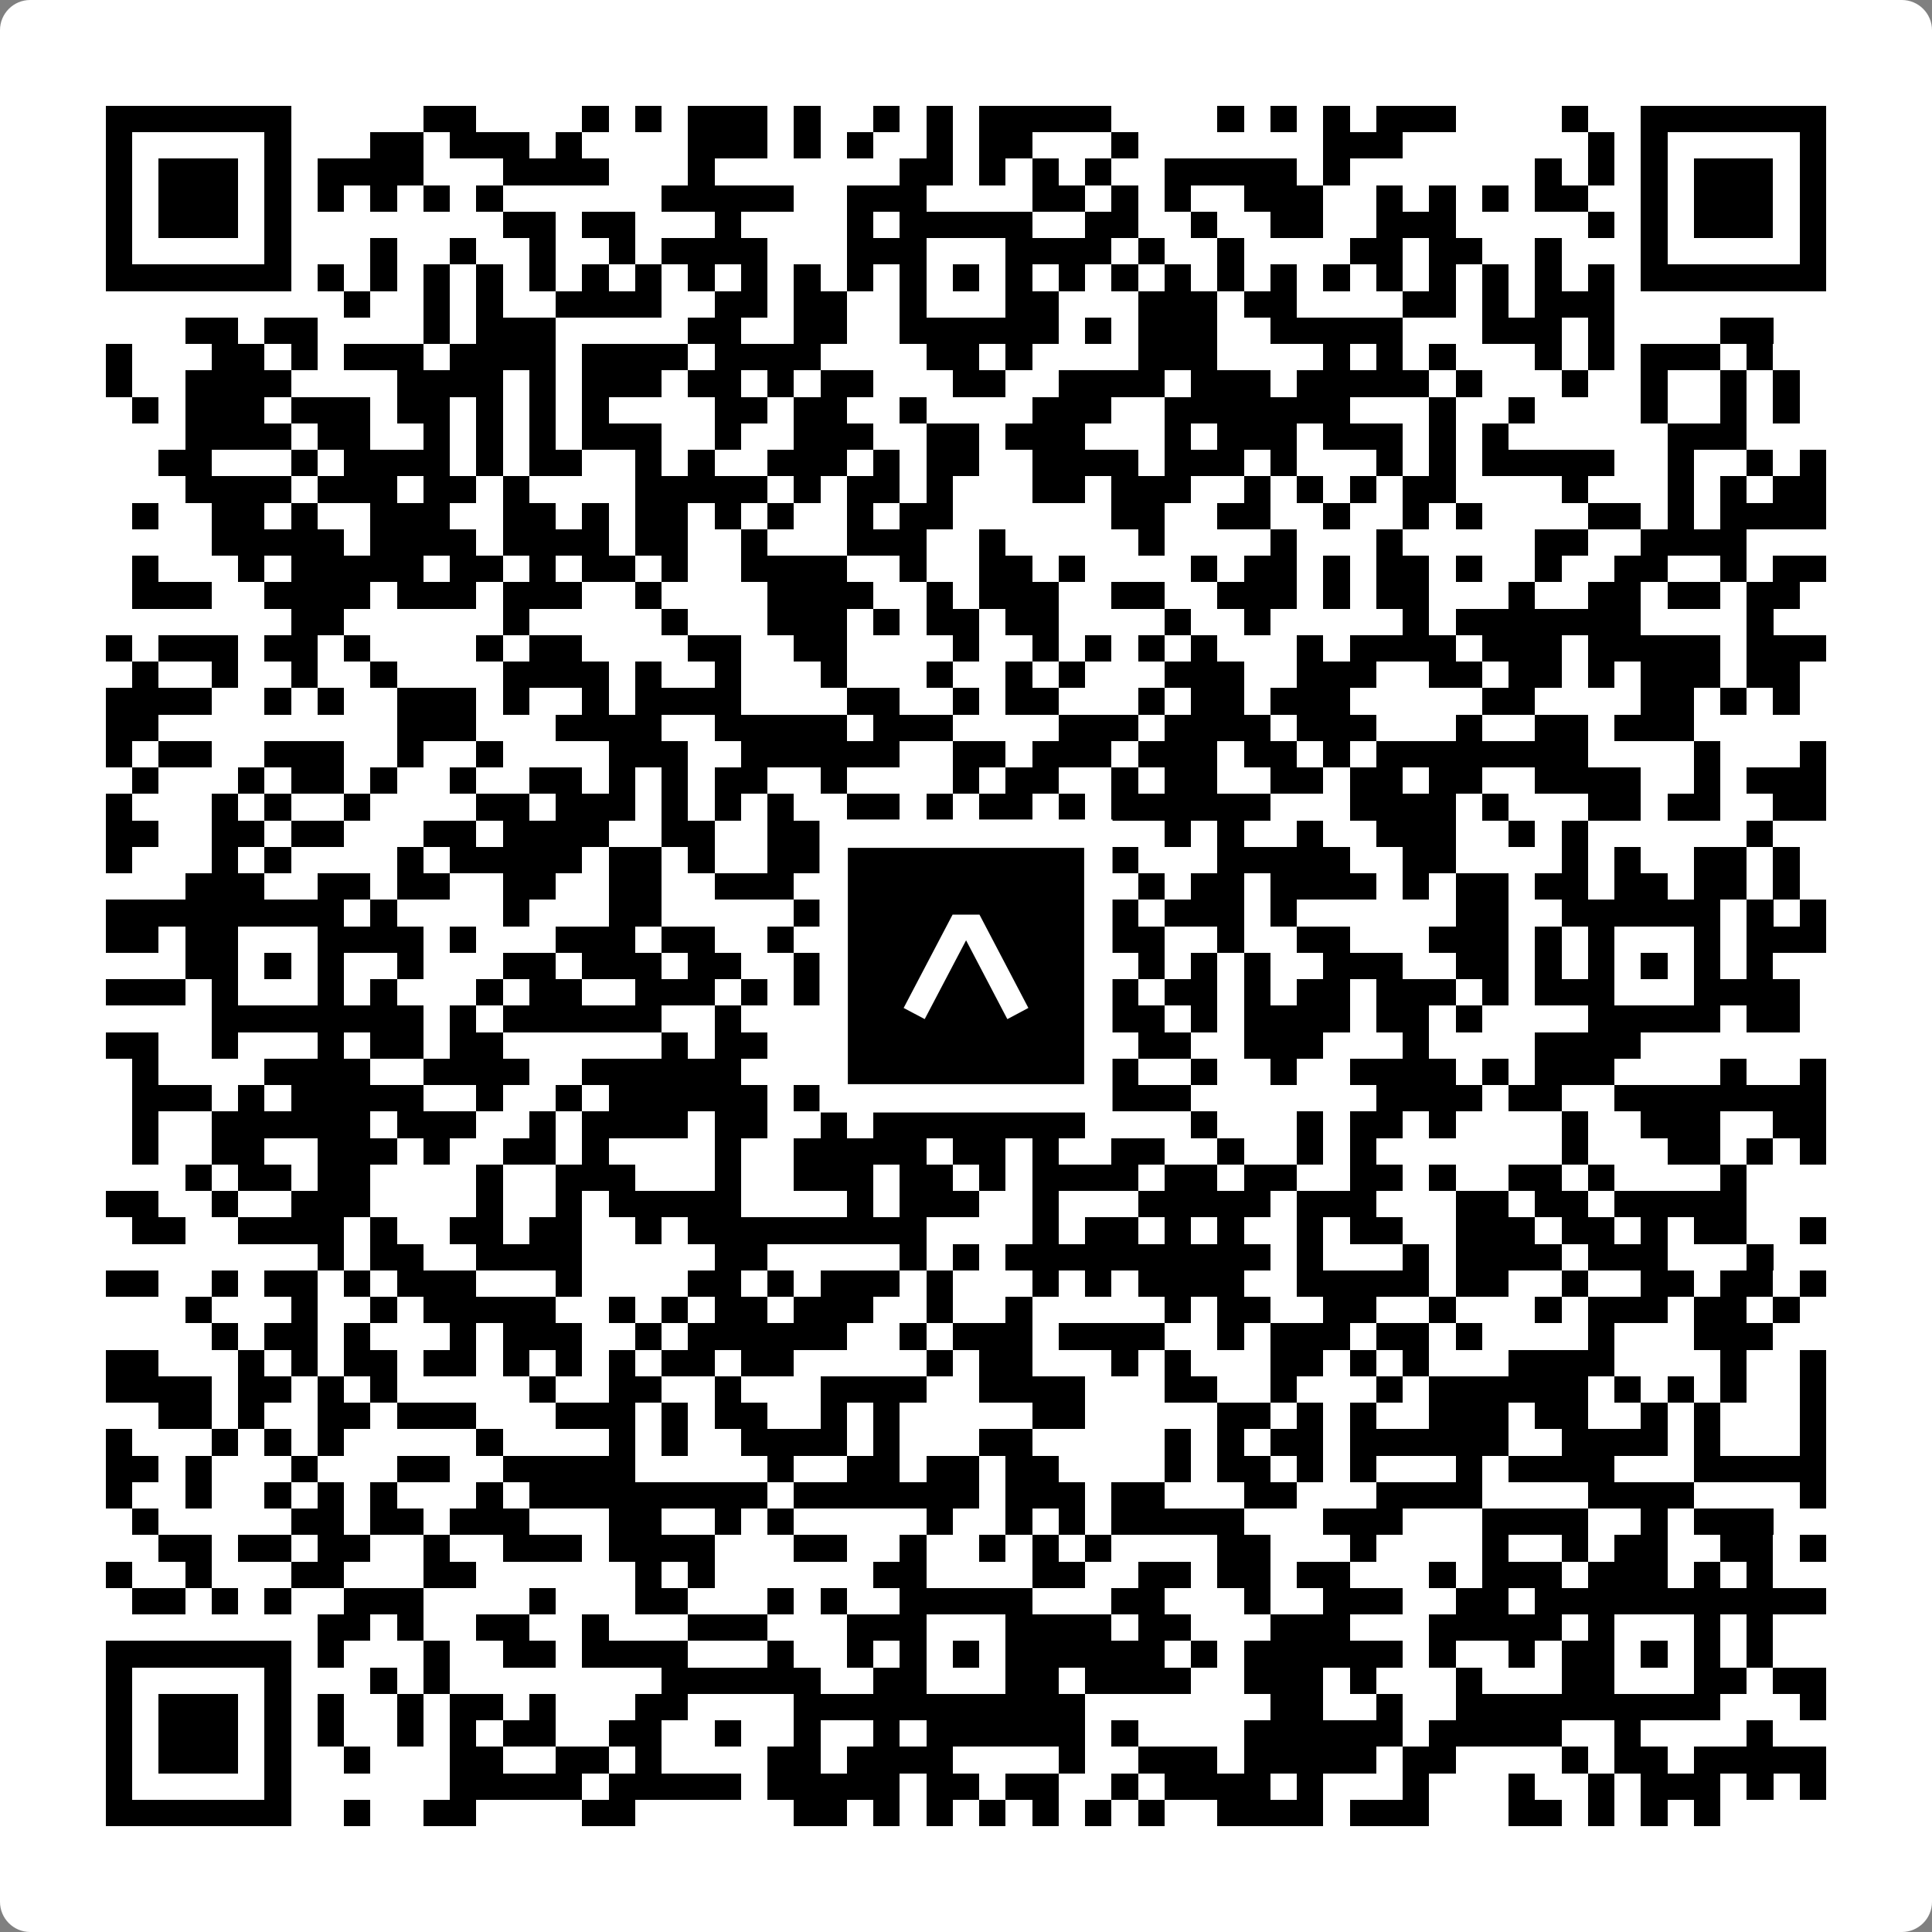 <svg width="512" height="512" viewBox="0 0 512 512" fill="none" xmlns="http://www.w3.org/2000/svg">
    <rect x="0" y="0" width="512" height="512" fill="#808080" stroke="none"/>
    <path d="M0 8C0 3.582 3.582 0 8 0H504C508.418 0 512 3.582 512 8V504C512 508.418 508.418 512 504 512H8C3.582 512 0 508.418 0 504V8Z" fill="white"/>
    <svg xmlns="http://www.w3.org/2000/svg" viewBox="0 0 73 73" shape-rendering="crispEdges" height="512" width="512" x="0" y="0"><path stroke="#000000" d="M4 4.5h7m5 0h2m4 0h1m1 0h1m1 0h3m1 0h1m2 0h1m1 0h1m1 0h5m4 0h1m1 0h1m1 0h1m1 0h3m4 0h1m2 0h7M4 5.5h1m5 0h1m3 0h2m1 0h3m1 0h1m4 0h3m1 0h1m1 0h1m2 0h1m1 0h2m3 0h1m7 0h3m7 0h1m1 0h1m5 0h1M4 6.5h1m1 0h3m1 0h1m1 0h4m3 0h4m3 0h1m7 0h2m1 0h1m1 0h1m1 0h1m2 0h5m1 0h1m7 0h1m1 0h1m1 0h1m1 0h3m1 0h1M4 7.5h1m1 0h3m1 0h1m1 0h1m1 0h1m1 0h1m1 0h1m6 0h5m2 0h3m4 0h2m1 0h1m1 0h1m2 0h3m2 0h1m1 0h1m1 0h1m1 0h2m2 0h1m1 0h3m1 0h1M4 8.5h1m1 0h3m1 0h1m8 0h2m1 0h2m3 0h1m4 0h1m1 0h5m2 0h2m2 0h1m2 0h2m2 0h3m5 0h1m1 0h1m1 0h3m1 0h1M4 9.5h1m5 0h1m3 0h1m2 0h1m2 0h1m2 0h1m1 0h4m3 0h3m3 0h4m1 0h1m2 0h1m4 0h2m1 0h2m2 0h1m3 0h1m5 0h1M4 10.5h7m1 0h1m1 0h1m1 0h1m1 0h1m1 0h1m1 0h1m1 0h1m1 0h1m1 0h1m1 0h1m1 0h1m1 0h1m1 0h1m1 0h1m1 0h1m1 0h1m1 0h1m1 0h1m1 0h1m1 0h1m1 0h1m1 0h1m1 0h1m1 0h1m1 0h1m1 0h7M13 11.5h1m2 0h1m1 0h1m2 0h4m2 0h2m1 0h2m2 0h1m3 0h2m3 0h3m1 0h2m4 0h2m1 0h1m1 0h3M7 12.5h2m1 0h2m4 0h1m1 0h3m5 0h2m2 0h2m2 0h6m1 0h1m1 0h3m2 0h5m3 0h3m1 0h1m4 0h2M4 13.5h1m3 0h2m1 0h1m1 0h3m1 0h4m1 0h4m1 0h4m4 0h2m1 0h1m4 0h3m4 0h1m1 0h1m1 0h1m3 0h1m1 0h1m1 0h3m1 0h1M4 14.5h1m2 0h4m4 0h4m1 0h1m1 0h3m1 0h2m1 0h1m1 0h2m3 0h2m2 0h4m1 0h3m1 0h5m1 0h1m3 0h1m2 0h1m2 0h1m1 0h1M5 15.5h1m1 0h3m1 0h3m1 0h2m1 0h1m1 0h1m1 0h1m4 0h2m1 0h2m2 0h1m4 0h3m2 0h7m3 0h1m2 0h1m4 0h1m2 0h1m1 0h1M7 16.5h4m1 0h2m2 0h1m1 0h1m1 0h1m1 0h3m2 0h1m2 0h3m2 0h2m1 0h3m3 0h1m1 0h3m1 0h3m1 0h1m1 0h1m6 0h3M6 17.5h2m3 0h1m1 0h4m1 0h1m1 0h2m2 0h1m1 0h1m2 0h3m1 0h1m1 0h2m2 0h4m1 0h3m1 0h1m3 0h1m1 0h1m1 0h5m2 0h1m2 0h1m1 0h1M7 18.5h4m1 0h3m1 0h2m1 0h1m4 0h5m1 0h1m1 0h2m1 0h1m3 0h2m1 0h3m2 0h1m1 0h1m1 0h1m1 0h2m4 0h1m3 0h1m1 0h1m1 0h2M5 19.5h1m2 0h2m1 0h1m2 0h3m2 0h2m1 0h1m1 0h2m1 0h1m1 0h1m2 0h1m1 0h2m6 0h2m2 0h2m2 0h1m2 0h1m1 0h1m4 0h2m1 0h1m1 0h4M8 20.5h5m1 0h4m1 0h4m1 0h2m2 0h1m3 0h3m2 0h1m5 0h1m4 0h1m3 0h1m5 0h2m2 0h4M5 21.5h1m3 0h1m1 0h5m1 0h2m1 0h1m1 0h2m1 0h1m2 0h4m2 0h1m2 0h2m1 0h1m4 0h1m1 0h2m1 0h1m1 0h2m1 0h1m2 0h1m2 0h2m2 0h1m1 0h2M5 22.5h3m2 0h4m1 0h3m1 0h3m2 0h1m4 0h4m2 0h1m1 0h3m2 0h2m2 0h3m1 0h1m1 0h2m3 0h1m2 0h2m1 0h2m1 0h2M11 23.5h2m6 0h1m5 0h1m3 0h3m1 0h1m1 0h2m1 0h2m4 0h1m2 0h1m5 0h1m1 0h7m4 0h1M4 24.5h1m1 0h3m1 0h2m1 0h1m4 0h1m1 0h2m4 0h2m2 0h2m4 0h1m2 0h1m1 0h1m1 0h1m1 0h1m3 0h1m1 0h4m1 0h3m1 0h5m1 0h3M5 25.5h1m2 0h1m2 0h1m2 0h1m4 0h4m1 0h1m2 0h1m3 0h1m3 0h1m2 0h1m1 0h1m3 0h3m2 0h3m2 0h2m1 0h2m1 0h1m1 0h3m1 0h2M4 26.5h4m2 0h1m1 0h1m2 0h3m1 0h1m2 0h1m1 0h4m4 0h2m2 0h1m1 0h2m3 0h1m1 0h2m1 0h3m5 0h2m4 0h2m1 0h1m1 0h1M4 27.5h2m9 0h3m3 0h4m2 0h5m1 0h3m4 0h3m1 0h4m1 0h3m3 0h1m2 0h2m1 0h3M4 28.5h1m1 0h2m2 0h3m2 0h1m2 0h1m4 0h3m2 0h6m2 0h2m1 0h3m1 0h3m1 0h2m1 0h1m1 0h8m4 0h1m3 0h1M5 29.5h1m3 0h1m1 0h2m1 0h1m2 0h1m2 0h2m1 0h1m1 0h1m1 0h2m2 0h1m4 0h1m1 0h2m2 0h1m1 0h2m2 0h2m1 0h2m1 0h2m2 0h4m2 0h1m1 0h3M4 30.5h1m3 0h1m1 0h1m2 0h1m4 0h2m1 0h3m1 0h1m1 0h1m1 0h1m2 0h2m1 0h1m1 0h2m1 0h1m1 0h6m3 0h4m1 0h1m3 0h2m1 0h2m2 0h2M4 31.5h2m2 0h2m1 0h2m3 0h2m1 0h4m2 0h2m2 0h3m1 0h1m1 0h1m3 0h2m3 0h1m1 0h1m2 0h1m2 0h3m2 0h1m1 0h1m6 0h1M4 32.5h1m3 0h1m1 0h1m4 0h1m1 0h5m1 0h2m1 0h1m2 0h3m1 0h1m1 0h3m2 0h3m3 0h5m2 0h2m4 0h1m1 0h1m2 0h2m1 0h1M7 33.5h3m2 0h2m1 0h2m2 0h2m2 0h2m2 0h3m2 0h2m2 0h1m2 0h2m2 0h1m1 0h2m1 0h4m1 0h1m1 0h2m1 0h2m1 0h2m1 0h2m1 0h1M4 34.5h9m1 0h1m4 0h1m3 0h2m5 0h2m2 0h7m1 0h1m1 0h3m1 0h1m6 0h2m2 0h6m1 0h1m1 0h1M4 35.5h2m1 0h2m3 0h4m1 0h1m3 0h3m1 0h2m2 0h1m2 0h3m3 0h3m1 0h2m2 0h1m2 0h2m3 0h3m1 0h1m1 0h1m3 0h1m1 0h3M7 36.5h2m1 0h1m1 0h1m2 0h1m3 0h2m1 0h3m1 0h2m2 0h1m3 0h1m1 0h1m1 0h4m1 0h1m1 0h1m1 0h1m2 0h3m2 0h2m1 0h1m1 0h1m1 0h1m1 0h1m1 0h1M4 37.5h3m1 0h1m3 0h1m1 0h1m3 0h1m1 0h2m2 0h3m1 0h1m1 0h1m1 0h1m1 0h1m3 0h2m1 0h2m1 0h2m1 0h1m1 0h2m1 0h3m1 0h1m1 0h3m3 0h4M8 38.5h8m1 0h1m1 0h6m2 0h1m3 0h2m1 0h5m1 0h4m1 0h1m1 0h4m1 0h2m1 0h1m4 0h5m1 0h2M4 39.5h2m2 0h1m3 0h1m1 0h2m1 0h2m6 0h1m1 0h2m2 0h1m1 0h1m1 0h1m7 0h2m2 0h3m3 0h1m4 0h4M5 40.5h1m4 0h4m2 0h4m2 0h6m3 0h1m1 0h4m1 0h2m2 0h1m2 0h1m2 0h1m2 0h4m1 0h1m1 0h3m4 0h1m2 0h1M5 41.5h3m1 0h1m1 0h5m2 0h1m2 0h1m1 0h6m1 0h1m2 0h6m1 0h1m1 0h3m7 0h4m1 0h2m2 0h8M5 42.5h1m2 0h6m1 0h3m2 0h1m1 0h4m1 0h2m2 0h1m1 0h8m4 0h1m3 0h1m1 0h2m1 0h1m4 0h1m2 0h3m2 0h2M5 43.5h1m2 0h2m2 0h3m1 0h1m2 0h2m1 0h1m4 0h1m2 0h5m1 0h2m1 0h1m2 0h2m2 0h1m2 0h1m1 0h1m7 0h1m3 0h2m1 0h1m1 0h1M7 44.5h1m1 0h2m1 0h2m4 0h1m2 0h3m3 0h1m2 0h3m1 0h2m1 0h1m1 0h4m1 0h2m1 0h2m2 0h2m1 0h1m2 0h2m1 0h1m4 0h1M4 45.5h2m2 0h1m2 0h3m4 0h1m2 0h1m1 0h5m4 0h1m1 0h3m2 0h1m3 0h5m1 0h3m3 0h2m1 0h2m1 0h5M5 46.5h2m2 0h4m1 0h1m2 0h2m1 0h2m2 0h1m1 0h9m4 0h1m1 0h2m1 0h1m1 0h1m2 0h1m1 0h2m2 0h3m1 0h2m1 0h1m1 0h2m2 0h1M12 47.5h1m1 0h2m2 0h4m5 0h2m5 0h1m1 0h1m1 0h10m1 0h1m3 0h1m1 0h4m1 0h3m3 0h1M4 48.5h2m2 0h1m1 0h2m1 0h1m1 0h3m3 0h1m4 0h2m1 0h1m1 0h3m1 0h1m3 0h1m1 0h1m1 0h4m2 0h5m1 0h2m2 0h1m2 0h2m1 0h2m1 0h1M7 49.5h1m3 0h1m2 0h1m1 0h5m2 0h1m1 0h1m1 0h2m1 0h3m2 0h1m2 0h1m5 0h1m1 0h2m2 0h2m2 0h1m3 0h1m1 0h3m1 0h2m1 0h1M8 50.5h1m1 0h2m1 0h1m3 0h1m1 0h3m2 0h1m1 0h6m2 0h1m1 0h3m1 0h4m2 0h1m1 0h3m1 0h2m1 0h1m4 0h1m3 0h3M4 51.5h2m3 0h1m1 0h1m1 0h2m1 0h2m1 0h1m1 0h1m1 0h1m1 0h2m1 0h2m5 0h1m1 0h2m3 0h1m1 0h1m3 0h2m1 0h1m1 0h1m3 0h4m4 0h1m2 0h1M4 52.5h4m1 0h2m1 0h1m1 0h1m5 0h1m2 0h2m2 0h1m3 0h4m2 0h4m3 0h2m2 0h1m3 0h1m1 0h6m1 0h1m1 0h1m1 0h1m2 0h1M6 53.5h2m1 0h1m2 0h2m1 0h3m3 0h3m1 0h1m1 0h2m2 0h1m1 0h1m5 0h2m5 0h2m1 0h1m1 0h1m2 0h3m1 0h2m2 0h1m1 0h1m3 0h1M4 54.5h1m3 0h1m1 0h1m1 0h1m5 0h1m4 0h1m1 0h1m2 0h4m1 0h1m3 0h2m5 0h1m1 0h1m1 0h2m1 0h6m2 0h4m1 0h1m3 0h1M4 55.5h2m1 0h1m3 0h1m3 0h2m2 0h5m5 0h1m2 0h2m1 0h2m1 0h2m4 0h1m1 0h2m1 0h1m1 0h1m3 0h1m1 0h4m3 0h5M4 56.5h1m2 0h1m2 0h1m1 0h1m1 0h1m3 0h1m1 0h9m1 0h7m1 0h3m1 0h2m3 0h2m3 0h4m4 0h4m4 0h1M5 57.5h1m5 0h2m1 0h2m1 0h3m3 0h2m2 0h1m1 0h1m5 0h1m2 0h1m1 0h1m1 0h5m3 0h3m3 0h4m2 0h1m1 0h3M6 58.5h2m1 0h2m1 0h2m2 0h1m2 0h3m1 0h4m3 0h2m2 0h1m2 0h1m1 0h1m1 0h1m4 0h2m3 0h1m4 0h1m2 0h1m1 0h2m2 0h2m1 0h1M4 59.5h1m2 0h1m3 0h2m3 0h2m6 0h1m1 0h1m6 0h2m4 0h2m2 0h2m1 0h2m1 0h2m3 0h1m1 0h3m1 0h3m1 0h1m1 0h1M5 60.5h2m1 0h1m1 0h1m2 0h3m4 0h1m3 0h2m3 0h1m1 0h1m2 0h5m3 0h2m3 0h1m2 0h3m2 0h2m1 0h11M12 61.5h2m1 0h1m2 0h2m2 0h1m3 0h3m3 0h3m3 0h4m1 0h2m3 0h3m3 0h5m1 0h1m3 0h1m1 0h1M4 62.5h7m1 0h1m3 0h1m2 0h2m1 0h4m3 0h1m2 0h1m1 0h1m1 0h1m1 0h6m1 0h1m1 0h6m1 0h1m2 0h1m1 0h2m1 0h1m1 0h1m1 0h1M4 63.5h1m5 0h1m3 0h1m1 0h1m8 0h6m2 0h2m3 0h2m1 0h4m2 0h3m1 0h1m3 0h1m3 0h2m3 0h2m1 0h2M4 64.5h1m1 0h3m1 0h1m1 0h1m2 0h1m1 0h2m1 0h1m3 0h2m4 0h11m7 0h2m2 0h1m2 0h10m3 0h1M4 65.5h1m1 0h3m1 0h1m1 0h1m2 0h1m1 0h1m1 0h2m2 0h2m2 0h1m2 0h1m2 0h1m1 0h6m1 0h1m4 0h6m1 0h5m2 0h1m4 0h1M4 66.5h1m1 0h3m1 0h1m2 0h1m3 0h2m2 0h2m1 0h1m4 0h2m1 0h4m4 0h1m2 0h3m1 0h5m1 0h2m4 0h1m1 0h2m1 0h5M4 67.5h1m5 0h1m6 0h5m1 0h5m1 0h5m1 0h2m1 0h2m2 0h1m1 0h4m1 0h1m3 0h1m3 0h1m2 0h1m1 0h3m1 0h1m1 0h1M4 68.5h7m2 0h1m2 0h2m4 0h2m6 0h2m1 0h1m1 0h1m1 0h1m1 0h1m1 0h1m1 0h1m2 0h4m1 0h3m3 0h2m1 0h1m1 0h1m1 0h1"/></svg>

    <rect x="220.932" y="220.932" width="70.137" height="70.137" fill="black" stroke="white" stroke-width="7.514"/>
    <svg x="220.932" y="220.932" width="70.137" height="70.137" viewBox="0 0 116 116" fill="none" xmlns="http://www.w3.org/2000/svg">
      <path d="M63.911 35.496L52.114 35.496L30.667 76.393L39.902 81.271L58.033 46.739L76.117 81.283L85.333 76.385L63.911 35.496Z" fill="white"/>
    </svg>
  </svg>
